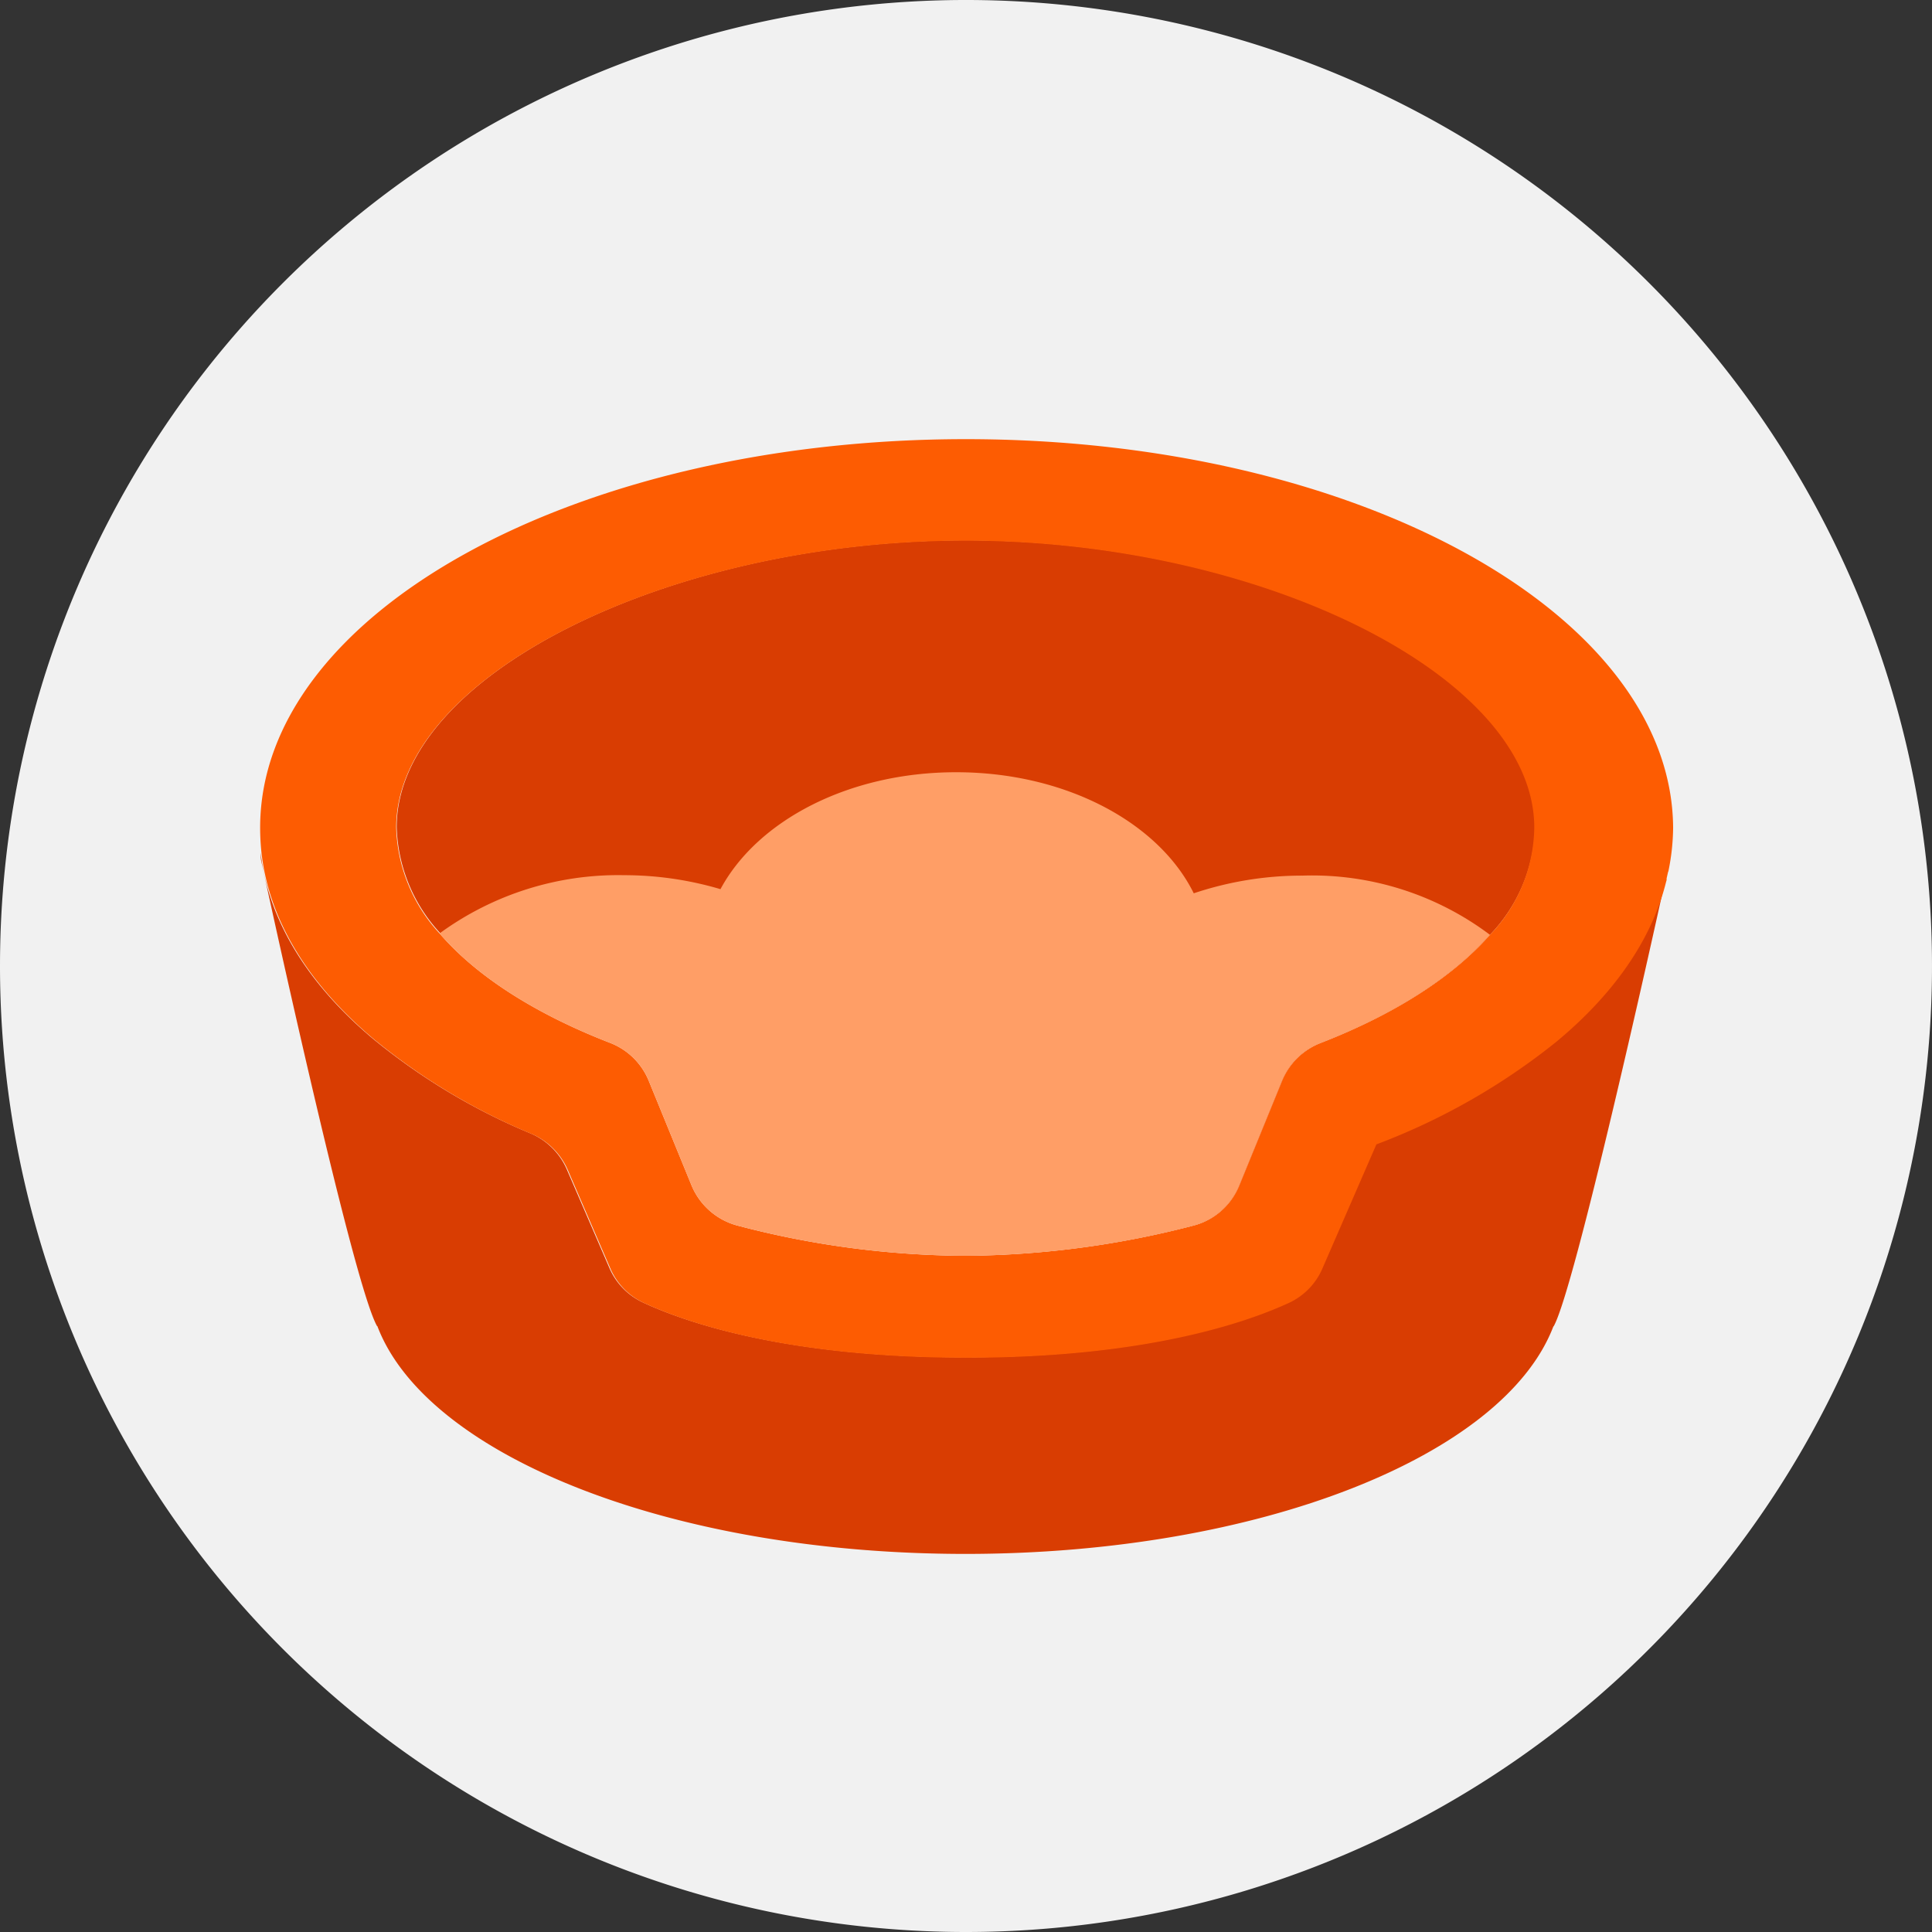 <svg id="orange-cat-food-bowl-icon" xmlns="http://www.w3.org/2000/svg" width="150" height="150" viewBox="0 0 150 150">
  <rect x="0" y="0" width="150" height="150" fill="#333333" stroke="none"/>
  <path id="Path_641" data-name="Path 641" d="M75,150A75,75,0,1,0,0,75a75,75,0,0,0,75,75" fill="#f1f1f1"/>
  <g id="Group_3473" data-name="Group 3473" transform="translate(20.197 34.096)">
    <path id="Path_642" data-name="Path 642" d="M175.646,196.67c-1.085,4.955-7.017,31.647-8.644,34.576l-.036.036c-3.834,10.018-22.786,17.65-45.644,17.65s-41.81-7.631-45.644-17.65a.035.035,0,0,0-.036-.036c-1.953-3.436-9.006-36.168-9.006-36.168a3.89,3.89,0,0,1-.036-.579c.615,5.317,3.725,10.235,8.716,14.431a48.636,48.636,0,0,0,12.3,7.378,5.365,5.365,0,0,1,2.749,2.749l3.327,7.7a5.218,5.218,0,0,0,2.568,2.64c3.255,1.519,11.067,4.268,25.064,4.268,13.961,0,21.773-2.749,25.064-4.268a5.218,5.218,0,0,0,2.568-2.64l4.2-9.657a50.986,50.986,0,0,0,13.961-7.957C171.487,205.459,174.489,201.227,175.646,196.67Z" transform="translate(-66.564 -162.383)" fill="#d93d02"/>
    <path id="Path_643" data-name="Path 643" d="M184.194,149.679A12.513,12.513,0,0,1,180.722,158c-2.893,3.291-7.451,6.185-13.129,8.391a5.313,5.313,0,0,0-3,2.93l-3.327,8.138h0a5.275,5.275,0,0,1-3.544,3.11A72.016,72.016,0,0,1,140,182.918a70.55,70.55,0,0,1-17.722-2.351,5.341,5.341,0,0,1-3.544-3.11h0l-3.327-8.138a5.313,5.313,0,0,0-3-2.93c-5.787-2.242-10.38-5.172-13.237-8.5a12.615,12.615,0,0,1-3.364-8.21c0-11.827,21.267-22.279,44.2-22.279S184.194,137.889,184.194,149.679Z" transform="translate(-85.203 -119.552)" fill="#d93d02"/>
    <path id="Path_644" data-name="Path 644" d="M121.294,105.7c-30.272,0-54.794,13.491-54.794,30.164a18.33,18.33,0,0,0,.109,1.989c.615,5.317,3.725,10.235,8.716,14.431a48.636,48.636,0,0,0,12.3,7.378,5.365,5.365,0,0,1,2.749,2.749l3.327,7.7a5.218,5.218,0,0,0,2.568,2.64c3.255,1.519,11.067,4.268,25.064,4.268,13.961,0,21.773-2.749,25.064-4.268a5.218,5.218,0,0,0,2.568-2.64l4.2-9.657a50.986,50.986,0,0,0,13.961-7.957c4.412-3.653,7.414-7.885,8.536-12.442a.536.536,0,0,0,.036-.253c.036-.145.072-.326.108-.47,0-.036.036-.072.036-.109a17.41,17.41,0,0,0,.362-3.364C176.088,119.191,151.567,105.7,121.294,105.7Zm40.689,38.483c-2.893,3.291-7.451,6.185-13.129,8.391a5.313,5.313,0,0,0-3,2.93l-3.327,8.138h0a5.275,5.275,0,0,1-3.544,3.11,72.016,72.016,0,0,1-17.722,2.351,70.55,70.55,0,0,1-17.722-2.351,5.341,5.341,0,0,1-3.544-3.11h0L96.664,155.5a5.313,5.313,0,0,0-3-2.93c-5.787-2.242-10.38-5.172-13.237-8.5a12.615,12.615,0,0,1-3.364-8.21c0-11.827,21.267-22.279,44.2-22.279,22.894,0,44.161,10.489,44.161,22.279A12.26,12.26,0,0,1,161.983,144.183Z" transform="translate(-66.5 -105.7)" fill="#fd5c02"/>
    <path id="Path_645" data-name="Path 645" d="M186.558,189.823c-2.893,3.291-7.451,6.185-13.129,8.391a5.313,5.313,0,0,0-3,2.93l-3.327,8.138h0a5.275,5.275,0,0,1-3.544,3.11,72.018,72.018,0,0,1-17.722,2.351,70.551,70.551,0,0,1-17.722-2.351,5.341,5.341,0,0,1-3.544-3.11h0l-3.327-8.138a5.313,5.313,0,0,0-3-2.93c-5.787-2.242-10.38-5.172-13.237-8.5a23.5,23.5,0,0,1,14.322-4.521,26.371,26.371,0,0,1,7.487,1.085c2.857-5.317,9.946-9.078,18.3-9.078,8.5,0,15.733,3.906,18.446,9.4a26.442,26.442,0,0,1,8.463-1.374A22.982,22.982,0,0,1,186.558,189.823Z" transform="translate(-91.075 -151.34)" fill="#ff9e66"/>
  </g>
</svg>
